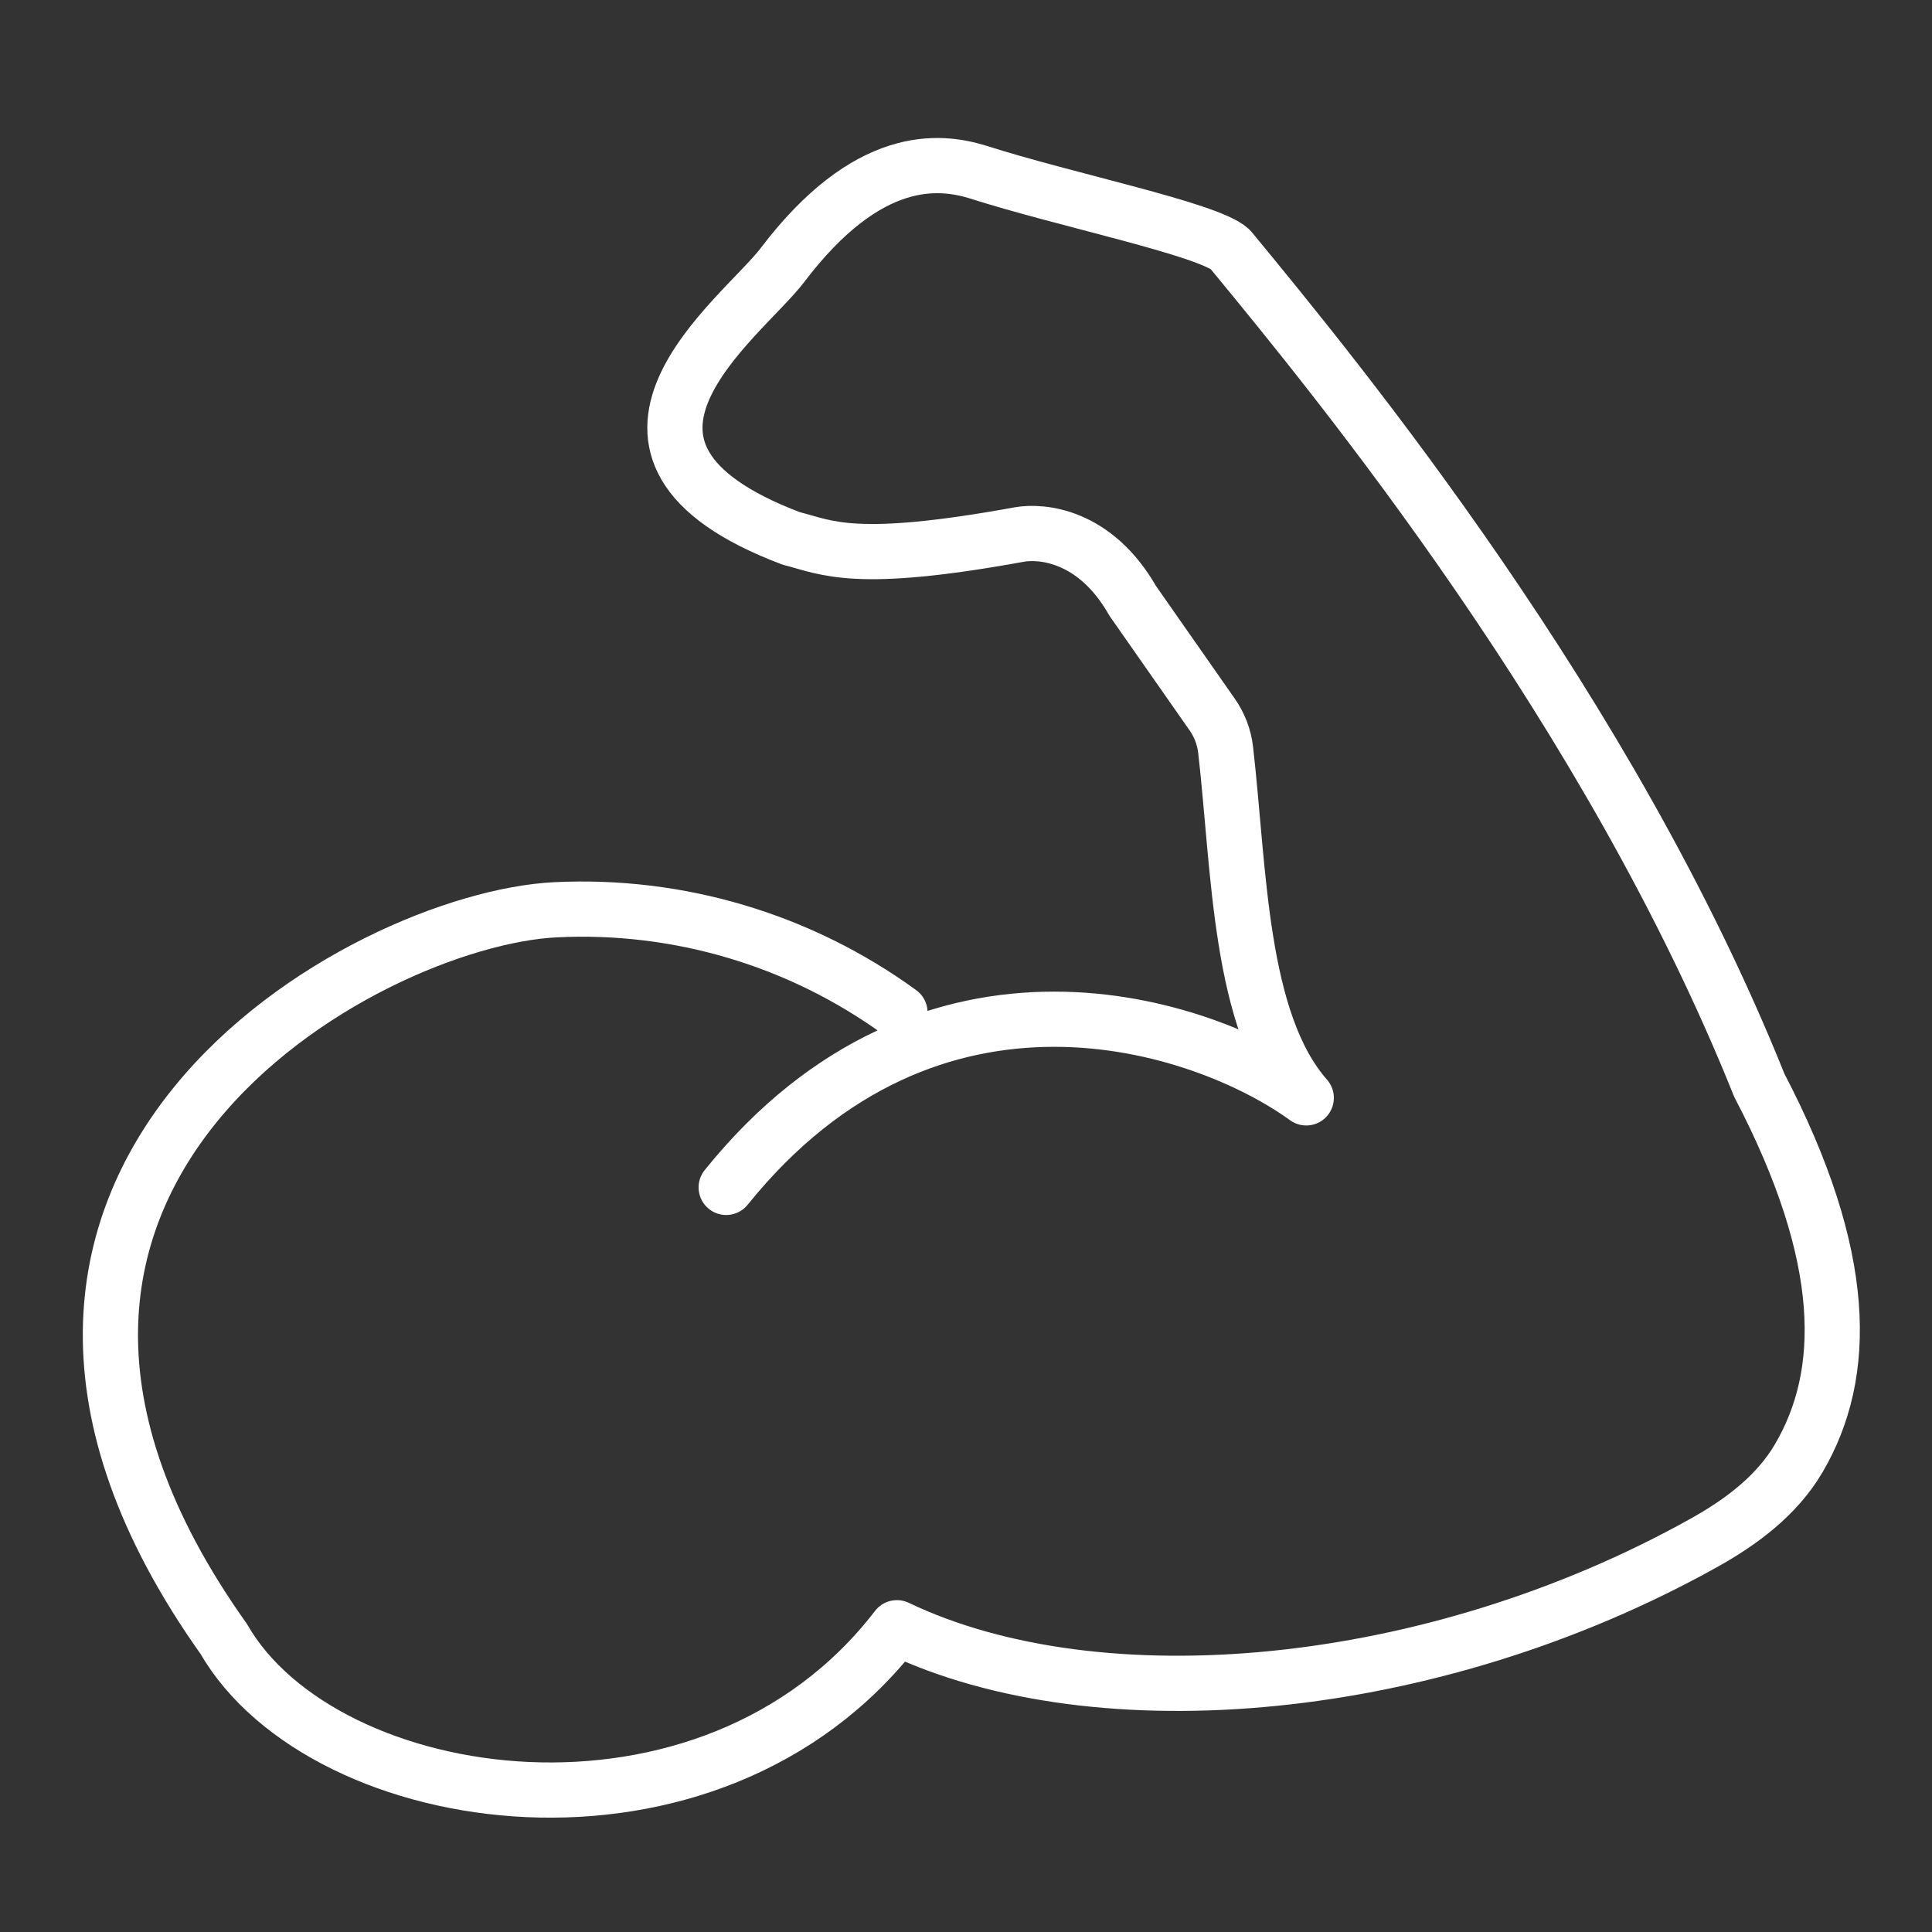 <?xml version="1.0" encoding="UTF-8"?> <svg xmlns="http://www.w3.org/2000/svg" width="70" height="70" viewBox="0 0 70 70" fill="none"><rect x="0" y="0" width="70" height="70" fill="#333333" stroke="none"/><path d="M26.311 43.022C33.725 33.822 43.566 37.054 47.328 39.778C44.89 37.005 44.908 31.533 44.406 27.161C44.351 26.699 44.181 26.258 43.913 25.878L41.043 21.774C39.669 19.365 37.721 19.23 36.942 19.365C30.948 20.458 29.983 19.843 28.668 19.508C20.192 16.308 26.874 11.545 28.347 9.608C31.447 5.519 34.04 5.805 35.434 6.234C38.59 7.246 43.761 8.296 44.572 9.034C48.521 13.826 58.301 25.743 63.741 39.318C67.001 45.556 66.961 49.785 65.173 52.833C64.379 54.187 63.087 55.149 61.722 55.908C51.89 61.391 39.818 62.476 32.497 58.976C25.728 67.79 11.723 65.661 8.108 59.384C-3.777 42.661 13.222 33.306 20.12 32.963C24.585 32.741 28.992 34.054 32.608 36.684" stroke="white" stroke-width="2" stroke-linecap="round" stroke-linejoin="round"></path></svg> 